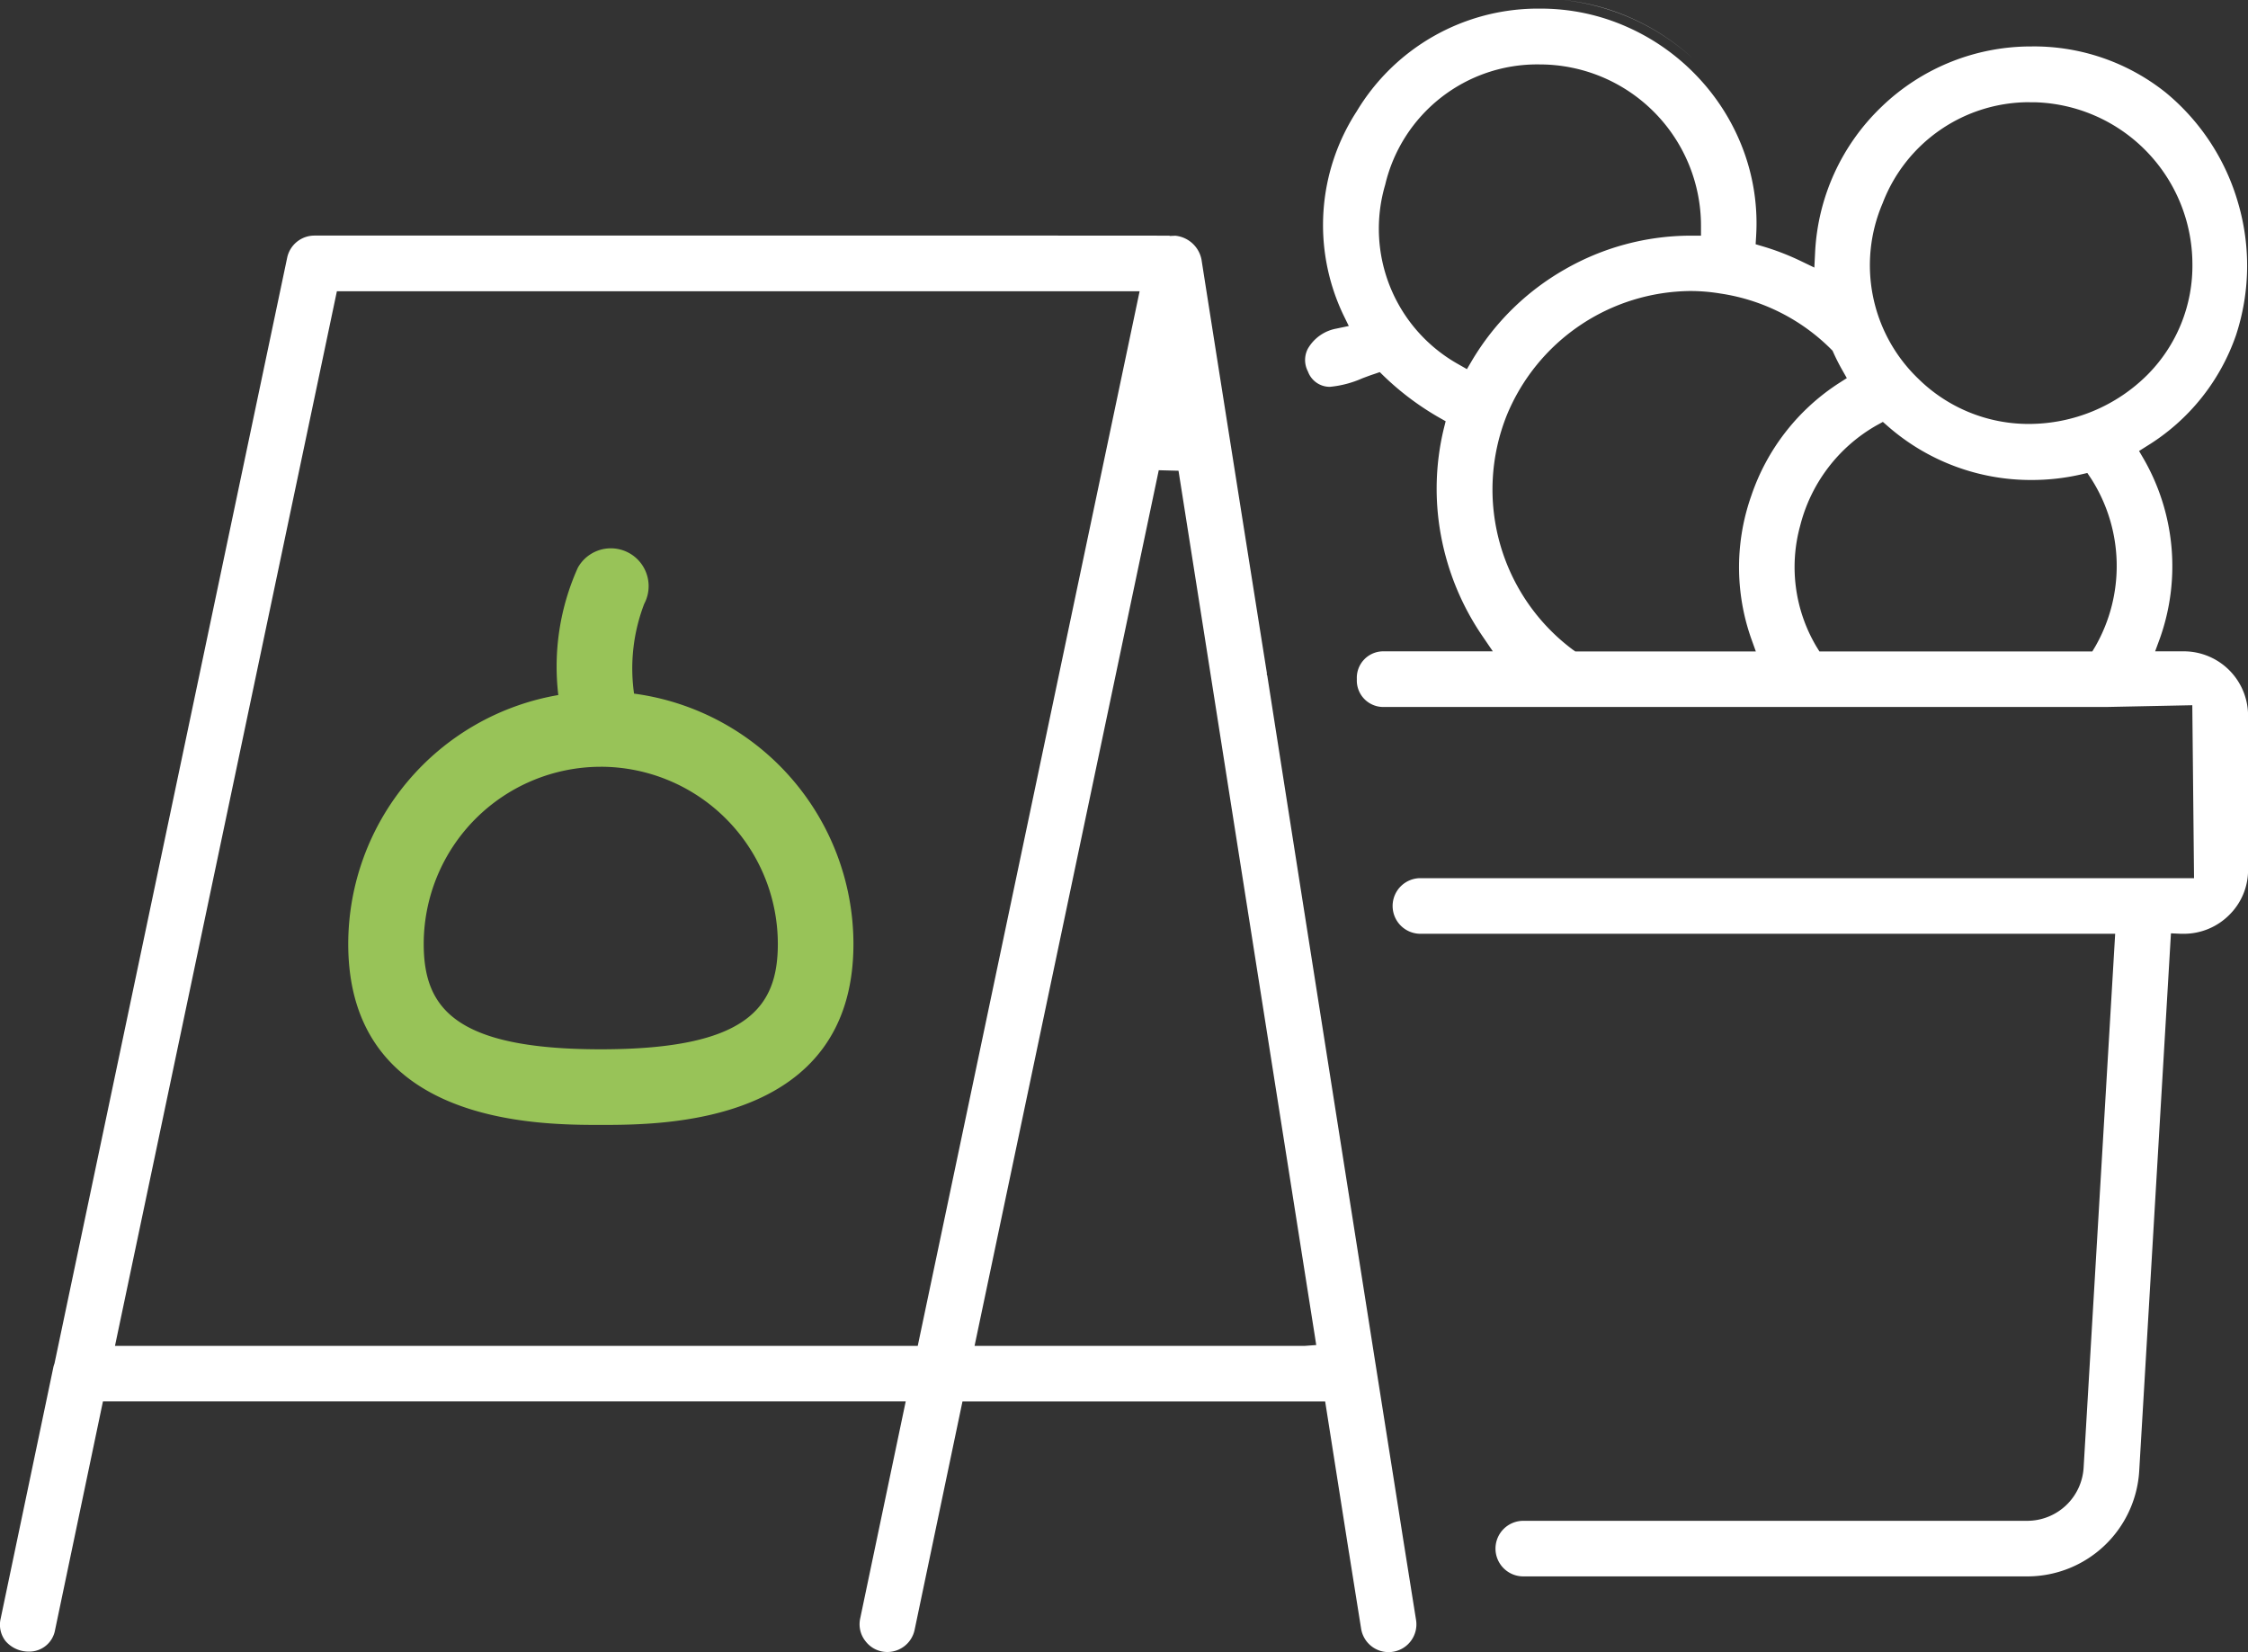 <svg xmlns="http://www.w3.org/2000/svg" width="112.363" height="82.57" viewBox="0 0 112.363 82.57"><rect x="0" y="0" width="112.363" height="82.57" fill="#333333" stroke="none"/><g transform="translate(-37.984 -187.539)"><path d="M227.769,488.731c3.124,0,12.63,0,12.63-9.048a12.639,12.639,0,0,0-10.966-12.507,9,9,0,0,1,.509-4.488,1.889,1.889,0,0,0-3.317-1.808,12.04,12.04,0,0,0-.978,6.367,12.64,12.64,0,0,0-10.5,12.436c0,9.048,9.5,9.048,12.628,9.048Zm0-17.9a8.861,8.861,0,0,1,8.851,8.851c0,3.162-1.506,5.27-8.851,5.27s-8.849-2.107-8.849-5.27A8.86,8.86,0,0,1,227.769,470.832Z" transform="translate(-159.757 -244.971)" fill="#98c358"/><path d="M7515.784-1352.751a1.39,1.39,0,0,1-1.368-1.168l-.6-3.762a.351.351,0,0,0-.008-.042l-1.19-7.556h-18.128l-2.394,11.422a1.393,1.393,0,0,1-1.356,1.1h-.021a1.365,1.365,0,0,1-1.064-.525,1.356,1.356,0,0,1-.279-1.143l2.277-10.856h-40.125l-2.392,11.417a1.306,1.306,0,0,1-1.313,1.087,1.525,1.525,0,0,1-1.158-.519,1.328,1.328,0,0,1-.248-1.138l2.625-12.52a1.246,1.246,0,0,1,.053-.191l.011-.032,11.631-55.27a1.394,1.394,0,0,1,1.358-1.1h.874l14.347,0c5.921,0,12.536,0,17.824,0,5.673,0,8.845,0,9.7.006l.011.013.255-.011h.036a1.484,1.484,0,0,1,1.294,1.185c.81,5.164,2.452,15.537,3.271,20.682l-.008.045.028.083c1.373,8.791,3.2,20.372,5.105,32.463q.265,1.685.523,3.314l.138.873c.356,2.259.7,4.411,1.009,6.4l.659,4.134a1.383,1.383,0,0,1-.246,1.034,1.385,1.385,0,0,1-.905.557A1.31,1.31,0,0,1,7515.784-1352.751Zm-11.483-59.07-9.207,43.765h16.5l.578-.042-.083-.536c-.124-.774-1.356-8.6-1.949-12.358l-.652-4.137-.266-1.686c-.232-1.471-.4-2.554-.469-2.969l-.005-.04c-.083-.526-1.259-7.985-2.2-13.977-.425-2.7-.814-5.165-1.044-6.624l-.153-.969c-.039-.247-.061-.387-.063-.4l-.985-.026h0Zm-41.08-8.945-11.092,52.71h40.125l11.09-52.709h-40.123Z" transform="translate(-7408.398 1622.86)" fill="#fff"/><path d="M7482.49-1345.2h-25.2a1.39,1.39,0,0,1-1.389-1.389,1.39,1.39,0,0,1,1.389-1.389h25.2a2.826,2.826,0,0,0,2.808-2.661l1.577-26.678h-34.727a1.391,1.391,0,0,1-1.389-1.391,1.39,1.39,0,0,1,1.389-1.389h38.669l-.087-8.643-4.279.087h-36.114a1.323,1.323,0,0,1-1.366-1.389,1.323,1.323,0,0,1,1.366-1.391h5.431l-.534-.783a13.14,13.14,0,0,1-2.053-4.976,12.794,12.794,0,0,1,.137-5.374l.092-.367-.329-.186a13.981,13.981,0,0,1-2.746-2.057l-.218-.213-.29.1c-.2.065-.393.139-.578.209a5.222,5.222,0,0,1-1.622.427,1.16,1.16,0,0,1-1.1-.766,1.227,1.227,0,0,1-.013-1.124,2.071,2.071,0,0,1,1.424-1.018l.63-.132-.282-.578a10.433,10.433,0,0,1,.677-10.149,10.569,10.569,0,0,1,8.929-5.135c.074,0,.145,0,.219,0h.047a10.587,10.587,0,0,1,4.345.926,10.91,10.91,0,0,1,3.518,2.5,10.819,10.819,0,0,1,2.256,3.611,10.465,10.465,0,0,1,.651,4.339l-.024.4.382.113a12.689,12.689,0,0,1,1.875.726l.677.326.038-.751a10.806,10.806,0,0,1,3.338-7.3,10.756,10.756,0,0,1,7.469-3,10.555,10.555,0,0,1,6.724,2.309,11.132,11.132,0,0,1,3.615,5.521,11.132,11.132,0,0,1-.107,6.6,10.54,10.54,0,0,1-4.437,5.531l-.409.258.243.416a10.766,10.766,0,0,1,.807,8.925l-.247.672h1.492a3.216,3.216,0,0,1,3.154,3.2v7.71a3.153,3.153,0,0,1-.931,2.254,3.206,3.206,0,0,1-2.282.952c-.049,0-.1,0-.149,0l-.493-.023-1.586,26.865A5.607,5.607,0,0,1,7482.49-1345.2Zm-7.226-57.7-.309.169a8.034,8.034,0,0,0-3.824,5.017,7.78,7.78,0,0,0,.814,6.048l.147.237,13.641,0,.147-.245a8.093,8.093,0,0,0-.205-8.387l-.192-.286-.335.077a11,11,0,0,1-2.435.273,10.849,10.849,0,0,1-7.187-2.674Zm-9.645-6.541a10.019,10.019,0,0,0-9.153,6.208,9.991,9.991,0,0,0,3.291,11.712l.13.092,9.027,0-.241-.67a10.739,10.739,0,0,1,.015-7.113,10.824,10.824,0,0,1,4.374-5.621l.4-.256-.235-.414c-.16-.282-.309-.576-.442-.875l-.038-.083-.064-.064a9.867,9.867,0,0,0-5.54-2.791A9.137,9.137,0,0,0,7465.62-1409.441Zm16.978-9.437a7.845,7.845,0,0,0-7.349,5.058,7.857,7.857,0,0,0,1.78,8.756,7.855,7.855,0,0,0,5.531,2.266,8.4,8.4,0,0,0,5.941-2.469,7.724,7.724,0,0,0,2.235-5.557,8.107,8.107,0,0,0-7.847-8.05l-.049,0h-.243Zm-24.541-1.889a7.809,7.809,0,0,0-7.668,6.014,7.761,7.761,0,0,0,3.656,8.971l.429.245.25-.425a12.719,12.719,0,0,1,4.631-4.554,12.659,12.659,0,0,1,6.279-1.692l.54,0v-.5a8.067,8.067,0,0,0-8.052-8.058Zm7.643-.358a11.436,11.436,0,0,0-6.4-2.86,11.068,11.068,0,0,1,3.4.909,11.375,11.375,0,0,1,3,1.95Z" transform="translate(-7343.167 1611.525)" fill="#fff"/></g></svg>